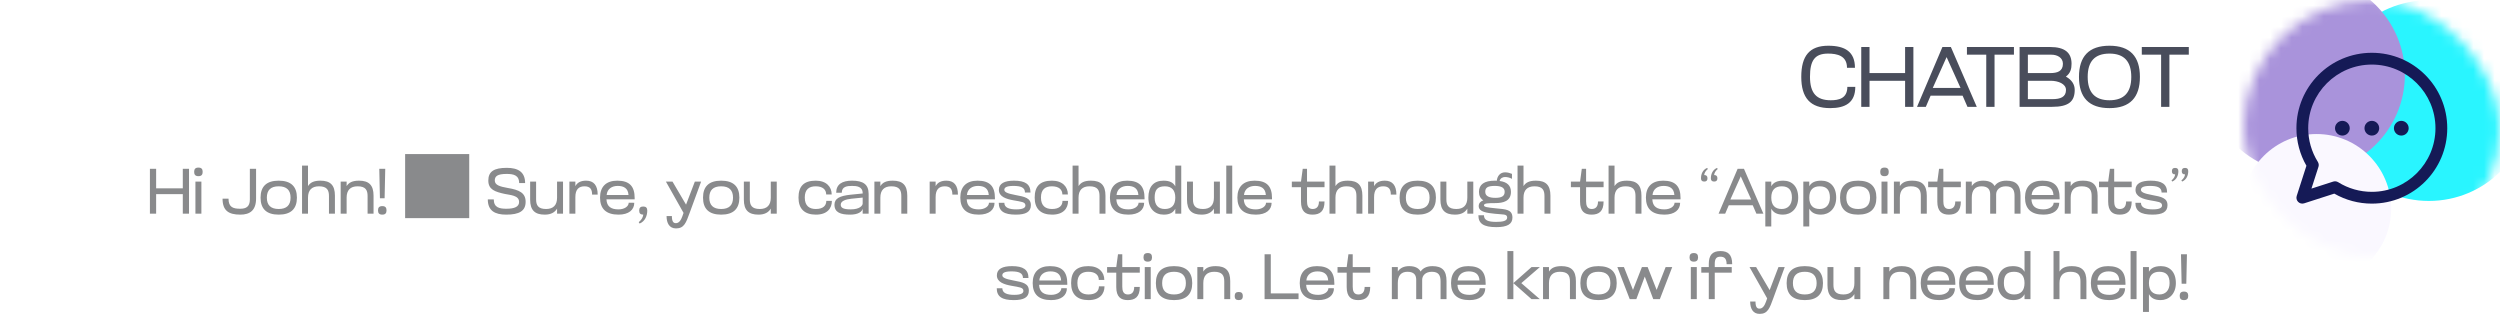 <svg width="234" height="30" viewBox="0 0 234 30" fill="none" xmlns="http://www.w3.org/2000/svg">
<path d="M171.303 10.12C169.439 10.12 168.599 9.16 168.599 7.192C168.599 5.224 169.375 4.28 171.127 4.28C172.711 4.28 173.623 4.856 173.623 6.344H172.879C172.879 5.216 171.959 5.016 171.103 5.016C169.855 5.016 169.415 5.672 169.415 7.184C169.415 8.728 170.031 9.384 171.359 9.384C172.095 9.384 172.911 9.224 172.911 8.128H173.655C173.655 9.616 172.719 10.12 171.303 10.12ZM174.213 10V4.4H174.988V6.84H178.317V4.4H179.093V10H178.317V7.56H174.988V10H174.213ZM179.434 10L181.81 4.4H182.602L185.026 10H184.154L183.698 8.952H180.706L180.258 10H179.434ZM180.906 8.232H183.506L182.202 5.344L180.906 8.232ZM185.913 10V5.12H184.105V4.4H188.505V5.12H186.689V10H185.913ZM189.033 10V4.4H191.889C193.273 4.4 193.897 4.936 193.897 5.968C193.897 6.432 193.801 6.848 193.369 7.168C193.945 7.496 194.193 7.92 194.193 8.416C194.193 9.464 193.665 10 192.081 10H189.033ZM189.809 9.28H192.097C192.865 9.28 193.377 9.08 193.377 8.416C193.377 7.848 192.649 7.56 191.945 7.56H189.809V9.28ZM189.809 6.84H191.905C192.553 6.84 193.089 6.68 193.089 5.968C193.089 5.392 192.553 5.12 192.025 5.12H189.809V6.84ZM194.592 7.2C194.592 5.28 195.52 4.28 197.448 4.28C199.368 4.28 200.296 5.28 200.296 7.2C200.296 9.12 199.368 10.12 197.448 10.12C195.52 10.12 194.592 9.12 194.592 7.2ZM195.408 7.2C195.408 8.64 196.072 9.384 197.448 9.384C198.824 9.384 199.488 8.64 199.488 7.2C199.488 5.76 198.824 5.016 197.448 5.016C196.056 5.016 195.408 5.76 195.408 7.2ZM202.28 10V5.12H200.472V4.4H204.872V5.12H203.056V10H202.28Z" fill="#494D5B"/>
<path d="M14.032 20V15.8H14.614V17.63H17.11V15.8H17.692V20H17.11V18.17H14.614V20H14.032ZM18.292 20V17H18.85V20H18.292ZM18.172 16.088C18.172 15.818 18.292 15.686 18.574 15.686C18.85 15.686 18.97 15.818 18.97 16.088C18.97 16.352 18.85 16.49 18.574 16.49C18.292 16.49 18.172 16.352 18.172 16.088ZM23.969 18.572C23.969 19.694 23.393 20.09 22.493 20.09C21.395 20.09 20.831 19.712 20.831 18.596H21.389C21.389 19.412 21.839 19.538 22.487 19.538C23.021 19.538 23.387 19.358 23.387 18.674V15.8H23.969V18.572ZM24.389 18.5C24.389 17.456 24.941 16.91 26.087 16.91C27.233 16.91 27.791 17.456 27.791 18.5C27.791 19.544 27.233 20.09 26.087 20.09C24.941 20.09 24.389 19.544 24.389 18.5ZM24.977 18.5C24.977 19.196 25.337 19.562 26.087 19.562C26.837 19.562 27.197 19.196 27.197 18.5C27.197 17.804 26.837 17.438 26.087 17.438C25.331 17.438 24.977 17.804 24.977 18.5ZM28.829 20H28.271V15.5H28.829V17.42C29.039 17.084 29.375 16.91 29.993 16.91C30.923 16.91 31.349 17.336 31.349 18.314V20H30.791V18.35C30.791 17.804 30.617 17.438 29.855 17.438C29.177 17.438 28.829 17.804 28.829 18.494V20ZM32.444 20H31.886V17H32.444V17.42C32.654 17.084 32.99 16.91 33.608 16.91C34.538 16.91 34.964 17.336 34.964 18.314V20H34.406V18.35C34.406 17.804 34.232 17.438 33.47 17.438C32.792 17.438 32.444 17.804 32.444 18.494V20ZM35.381 19.688C35.381 19.424 35.501 19.292 35.783 19.292C36.059 19.292 36.179 19.424 36.179 19.688C36.179 19.958 36.059 20.09 35.783 20.09C35.501 20.09 35.381 19.958 35.381 19.688ZM35.501 15.8H36.059L35.999 18.56H35.561L35.501 15.8ZM37.92 20.42H43.92V14.42H37.92V20.42ZM47.248 18.152C46.349 17.954 45.706 17.756 45.706 16.898C45.706 16.052 46.24 15.71 47.434 15.71C48.478 15.71 49.151 16.082 49.151 17.138H48.593C48.593 16.376 48.029 16.28 47.422 16.28C46.559 16.28 46.312 16.496 46.312 16.892C46.312 17.318 46.769 17.462 47.525 17.594C48.605 17.774 49.199 18.05 49.199 18.89C49.199 19.742 48.611 20.09 47.38 20.09C46.312 20.09 45.658 19.718 45.658 18.662H46.217C46.217 19.442 46.775 19.538 47.398 19.538C48.172 19.538 48.587 19.346 48.587 18.902C48.587 18.278 47.746 18.26 47.248 18.152ZM49.621 17H50.179V18.65C50.179 19.196 50.353 19.562 51.115 19.562C51.793 19.562 52.141 19.196 52.141 18.506V17H52.699V20H52.141V19.526C51.943 19.862 51.589 20.09 50.989 20.09C50.053 20.09 49.621 19.664 49.621 18.686V17ZM53.854 20H53.296V17H53.854V17.426C54.028 17.096 54.346 16.91 54.862 16.91C55.576 16.91 55.942 17.354 55.942 18.212H55.42C55.42 17.738 55.258 17.438 54.712 17.438C54.178 17.438 53.854 17.726 53.854 18.446V20ZM59.404 18.536V18.656H56.764C56.794 19.352 57.22 19.598 57.892 19.598C58.45 19.598 58.846 19.316 58.846 18.974L59.368 18.98C59.368 19.64 58.852 20.09 57.892 20.09C56.728 20.09 56.164 19.538 56.164 18.494C56.164 17.474 56.734 16.91 57.778 16.91C58.942 16.91 59.404 17.462 59.404 18.536ZM56.782 18.254H58.828C58.792 17.612 58.372 17.402 57.82 17.402C57.274 17.402 56.836 17.678 56.782 18.254ZM59.828 19.712C59.828 19.46 59.942 19.328 60.206 19.328C60.47 19.328 60.584 19.46 60.584 19.712C60.584 20.204 60.374 20.714 59.87 20.924L59.786 20.798C60.086 20.54 60.176 20.324 60.212 20.09C59.948 20.084 59.828 19.976 59.828 19.712ZM64.55 19.928C64.22 20.834 64.04 21.38 63.278 21.38C62.648 21.38 62.39 20.882 62.39 20.222H62.888C62.888 20.768 63.05 20.888 63.26 20.888C63.566 20.888 63.74 20.594 63.866 20.252L63.98 19.928L62.33 17H62.948L64.214 19.154L65.036 17H65.624L64.55 19.928ZM65.803 18.5C65.803 17.456 66.355 16.91 67.501 16.91C68.647 16.91 69.205 17.456 69.205 18.5C69.205 19.544 68.647 20.09 67.501 20.09C66.355 20.09 65.803 19.544 65.803 18.5ZM66.391 18.5C66.391 19.196 66.751 19.562 67.501 19.562C68.251 19.562 68.611 19.196 68.611 18.5C68.611 17.804 68.251 17.438 67.501 17.438C66.745 17.438 66.391 17.804 66.391 18.5ZM69.625 17H70.183V18.65C70.183 19.196 70.357 19.562 71.119 19.562C71.797 19.562 72.145 19.196 72.145 18.506V17H72.703V20H72.145V19.526C71.947 19.862 71.593 20.09 70.993 20.09C70.057 20.09 69.625 19.664 69.625 18.686V17ZM76.359 16.91C77.337 16.91 77.847 17.48 77.847 18.2H77.331C77.331 17.762 77.025 17.438 76.347 17.438C75.747 17.438 75.327 17.714 75.327 18.488C75.327 19.298 75.789 19.562 76.359 19.562C77.055 19.562 77.343 19.238 77.343 18.8H77.865C77.865 19.52 77.409 20.09 76.371 20.09C75.303 20.09 74.739 19.544 74.739 18.5C74.739 17.444 75.225 16.91 76.359 16.91ZM80.746 20V19.538C80.674 19.838 80.296 20.09 79.57 20.09C78.688 20.09 78.106 19.892 78.106 19.166C78.106 18.578 78.592 18.332 79.618 18.224L80.746 18.11V18.08C80.746 17.444 80.158 17.402 79.756 17.402C79.318 17.402 78.79 17.444 78.79 18.038H78.268C78.268 17.24 78.838 16.91 79.75 16.91C80.788 16.91 81.304 17.258 81.304 18.146V20H80.746ZM80.746 19.046V18.494L79.678 18.602C79.174 18.656 78.694 18.806 78.694 19.154C78.694 19.418 78.868 19.598 79.63 19.598C80.488 19.598 80.746 19.232 80.746 19.046ZM82.401 20H81.843V17H82.401V17.42C82.611 17.084 82.947 16.91 83.565 16.91C84.495 16.91 84.921 17.336 84.921 18.314V20H84.363V18.35C84.363 17.804 84.189 17.438 83.427 17.438C82.749 17.438 82.401 17.804 82.401 18.494V20ZM87.575 20H87.017V17H87.575V17.426C87.749 17.096 88.067 16.91 88.583 16.91C89.297 16.91 89.663 17.354 89.663 18.212H89.141C89.141 17.738 88.979 17.438 88.433 17.438C87.899 17.438 87.575 17.726 87.575 18.446V20ZM93.125 18.536V18.656H90.485C90.515 19.352 90.941 19.598 91.613 19.598C92.171 19.598 92.567 19.316 92.567 18.974L93.089 18.98C93.089 19.64 92.573 20.09 91.613 20.09C90.449 20.09 89.885 19.538 89.885 18.494C89.885 17.474 90.455 16.91 91.499 16.91C92.663 16.91 93.125 17.462 93.125 18.536ZM90.503 18.254H92.549C92.513 17.612 92.093 17.402 91.541 17.402C90.995 17.402 90.557 17.678 90.503 18.254ZM93.495 17.774C93.495 17.168 94.029 16.91 94.911 16.91C95.961 16.91 96.453 17.24 96.453 18.02H95.937C95.937 17.54 95.529 17.402 94.857 17.402C94.137 17.402 94.005 17.588 94.005 17.768C94.005 17.966 94.251 18.11 95.049 18.254C95.943 18.416 96.489 18.542 96.489 19.208C96.489 19.844 95.997 20.09 95.079 20.09C93.975 20.09 93.483 19.76 93.483 18.98H94.005C94.005 19.442 94.473 19.598 95.115 19.598C95.757 19.598 95.979 19.448 95.979 19.226C95.979 18.896 95.589 18.884 94.875 18.752C94.203 18.632 93.495 18.422 93.495 17.774ZM98.466 16.91C99.444 16.91 99.954 17.48 99.954 18.2H99.438C99.438 17.762 99.132 17.438 98.454 17.438C97.854 17.438 97.434 17.714 97.434 18.488C97.434 19.298 97.896 19.562 98.466 19.562C99.162 19.562 99.45 19.238 99.45 18.8H99.972C99.972 19.52 99.516 20.09 98.478 20.09C97.41 20.09 96.846 19.544 96.846 18.5C96.846 17.444 97.332 16.91 98.466 16.91ZM100.952 20H100.394V15.5H100.952V17.42C101.162 17.084 101.498 16.91 102.116 16.91C103.046 16.91 103.472 17.336 103.472 18.314V20H102.914V18.35C102.914 17.804 102.74 17.438 101.978 17.438C101.3 17.438 100.952 17.804 100.952 18.494V20ZM107.129 18.536V18.656H104.489C104.519 19.352 104.945 19.598 105.617 19.598C106.175 19.598 106.571 19.316 106.571 18.974L107.093 18.98C107.093 19.64 106.577 20.09 105.617 20.09C104.453 20.09 103.889 19.538 103.889 18.494C103.889 17.474 104.459 16.91 105.503 16.91C106.667 16.91 107.129 17.462 107.129 18.536ZM104.507 18.254H106.553C106.517 17.612 106.097 17.402 105.545 17.402C104.999 17.402 104.561 17.678 104.507 18.254ZM110.007 20V19.538C109.833 19.874 109.509 20.09 108.933 20.09C108.105 20.09 107.487 19.544 107.487 18.5C107.487 17.456 107.997 16.91 108.909 16.91C109.497 16.91 109.833 17.102 110.007 17.444V15.5H110.565V20H110.007ZM108.075 18.494C108.075 19.19 108.405 19.562 109.029 19.562C109.677 19.562 110.007 19.19 110.007 18.494C110.007 17.804 109.677 17.438 109.029 17.438C108.309 17.438 108.075 17.804 108.075 18.494ZM111.103 17H111.661V18.65C111.661 19.196 111.835 19.562 112.597 19.562C113.275 19.562 113.623 19.196 113.623 18.506V17H114.181V20H113.623V19.526C113.425 19.862 113.071 20.09 112.471 20.09C111.535 20.09 111.103 19.664 111.103 18.686V17ZM115.337 20H114.779V15.5H115.337V20ZM119.059 18.536V18.656H116.419C116.449 19.352 116.875 19.598 117.547 19.598C118.105 19.598 118.501 19.316 118.501 18.974L119.023 18.98C119.023 19.64 118.507 20.09 117.547 20.09C116.383 20.09 115.819 19.538 115.819 18.494C115.819 17.474 116.389 16.91 117.433 16.91C118.597 16.91 119.059 17.462 119.059 18.536ZM116.437 18.254H118.483C118.447 17.612 118.027 17.402 117.475 17.402C116.929 17.402 116.491 17.678 116.437 18.254ZM121.773 18.872V17.522H120.915V17H121.773L121.935 15.8H122.337V17H123.975V17.522H122.337V18.83C122.337 19.202 122.421 19.562 122.859 19.562C123.177 19.562 123.453 19.4 123.453 18.86H123.975C123.975 19.79 123.537 20.09 122.847 20.09C122.199 20.09 121.773 19.784 121.773 18.872ZM124.999 20H124.441V15.5H124.999V17.42C125.209 17.084 125.545 16.91 126.163 16.91C127.093 16.91 127.519 17.336 127.519 18.314V20H126.961V18.35C126.961 17.804 126.787 17.438 126.025 17.438C125.347 17.438 124.999 17.804 124.999 18.494V20ZM128.614 20H128.056V17H128.614V17.426C128.788 17.096 129.106 16.91 129.622 16.91C130.336 16.91 130.702 17.354 130.702 18.212H130.18C130.18 17.738 130.018 17.438 129.472 17.438C128.938 17.438 128.614 17.726 128.614 18.446V20ZM131 18.5C131 17.456 131.552 16.91 132.698 16.91C133.844 16.91 134.402 17.456 134.402 18.5C134.402 19.544 133.844 20.09 132.698 20.09C131.552 20.09 131 19.544 131 18.5ZM131.588 18.5C131.588 19.196 131.948 19.562 132.698 19.562C133.448 19.562 133.808 19.196 133.808 18.5C133.808 17.804 133.448 17.438 132.698 17.438C131.942 17.438 131.588 17.804 131.588 18.5ZM134.822 17H135.38V18.65C135.38 19.196 135.554 19.562 136.316 19.562C136.994 19.562 137.342 19.196 137.342 18.506V17H137.9V20H137.342V19.526C137.144 19.862 136.79 20.09 136.19 20.09C135.254 20.09 134.822 19.664 134.822 18.686V17ZM138.431 17.96C138.431 17.264 138.929 16.91 139.925 16.91C139.985 16.91 140.039 16.91 140.099 16.916C140.147 16.472 140.417 16.13 140.879 16.13C141.125 16.13 141.341 16.202 141.521 16.274V16.742C141.329 16.628 141.089 16.568 140.873 16.568C140.687 16.568 140.429 16.658 140.363 16.94C141.071 17.03 141.425 17.372 141.425 17.96C141.425 18.836 140.687 19.01 139.955 19.01C139.307 19.01 138.899 19.022 138.899 19.214C138.899 19.376 139.193 19.418 140.039 19.502C140.927 19.592 141.563 19.592 141.563 20.372C141.563 20.984 141.065 21.26 140.057 21.26C138.863 21.26 138.377 20.93 138.377 20.15H138.899C138.899 20.618 139.295 20.768 140.033 20.768C140.633 20.768 141.071 20.69 141.071 20.366C141.071 20 140.663 20.096 139.901 20.006C139.205 19.928 138.407 19.856 138.407 19.292C138.407 19.01 138.581 18.848 138.839 18.752C138.569 18.578 138.431 18.314 138.431 17.96ZM139.019 17.954C139.019 18.356 139.385 18.518 139.961 18.518C140.555 18.518 140.837 18.356 140.837 17.954C140.837 17.564 140.513 17.402 139.913 17.402C139.241 17.402 139.019 17.564 139.019 17.954ZM142.6 20H142.042V15.5H142.6V17.42C142.81 17.084 143.146 16.91 143.764 16.91C144.694 16.91 145.12 17.336 145.12 18.314V20H144.562V18.35C144.562 17.804 144.388 17.438 143.626 17.438C142.948 17.438 142.6 17.804 142.6 18.494V20ZM147.894 18.872V17.522H147.036V17H147.894L148.056 15.8H148.458V17H150.096V17.522H148.458V18.83C148.458 19.202 148.542 19.562 148.98 19.562C149.298 19.562 149.574 19.4 149.574 18.86H150.096C150.096 19.79 149.658 20.09 148.968 20.09C148.32 20.09 147.894 19.784 147.894 18.872ZM151.12 20H150.562V15.5H151.12V17.42C151.33 17.084 151.666 16.91 152.284 16.91C153.214 16.91 153.64 17.336 153.64 18.314V20H153.082V18.35C153.082 17.804 152.908 17.438 152.146 17.438C151.468 17.438 151.12 17.804 151.12 18.494V20ZM157.297 18.536V18.656H154.657C154.687 19.352 155.113 19.598 155.785 19.598C156.343 19.598 156.739 19.316 156.739 18.974L157.261 18.98C157.261 19.64 156.745 20.09 155.785 20.09C154.621 20.09 154.057 19.538 154.057 18.494C154.057 17.474 154.627 16.91 155.671 16.91C156.835 16.91 157.297 17.462 157.297 18.536ZM154.675 18.254H156.721C156.685 17.612 156.265 17.402 155.713 17.402C155.167 17.402 154.729 17.678 154.675 18.254ZM159.819 16.688C159.819 16.886 159.729 16.994 159.519 16.994C159.303 16.994 159.213 16.886 159.213 16.688C159.213 16.292 159.381 15.884 159.789 15.716L159.855 15.818C159.615 16.022 159.537 16.196 159.513 16.382C159.723 16.388 159.819 16.478 159.819 16.688ZM160.749 16.688C160.749 16.886 160.653 16.994 160.443 16.994C160.233 16.994 160.137 16.886 160.137 16.688C160.137 16.292 160.311 15.884 160.713 15.716L160.779 15.818C160.539 16.022 160.467 16.196 160.443 16.382C160.653 16.388 160.749 16.478 160.749 16.688ZM160.859 20L162.641 15.8H163.235L165.053 20H164.399L164.057 19.214H161.813L161.477 20H160.859ZM161.963 18.674H163.913L162.935 16.508L161.963 18.674ZM165.792 21.2H165.234V17H165.792V17.432C165.984 17.09 166.326 16.91 166.914 16.91C167.736 16.91 168.312 17.456 168.312 18.5C168.312 19.544 167.628 20.09 166.89 20.09C166.314 20.09 165.984 19.886 165.792 19.532V21.2ZM167.724 18.494C167.724 17.804 167.43 17.438 166.77 17.438C166.14 17.438 165.792 17.786 165.792 18.494C165.792 19.208 166.14 19.562 166.77 19.562C167.334 19.562 167.724 19.19 167.724 18.494ZM169.348 21.2H168.79V17H169.348V17.432C169.54 17.09 169.882 16.91 170.47 16.91C171.292 16.91 171.868 17.456 171.868 18.5C171.868 19.544 171.184 20.09 170.446 20.09C169.87 20.09 169.54 19.886 169.348 19.532V21.2ZM171.28 18.494C171.28 17.804 170.986 17.438 170.326 17.438C169.696 17.438 169.348 17.786 169.348 18.494C169.348 19.208 169.696 19.562 170.326 19.562C170.89 19.562 171.28 19.19 171.28 18.494ZM172.227 18.5C172.227 17.456 172.779 16.91 173.925 16.91C175.071 16.91 175.629 17.456 175.629 18.5C175.629 19.544 175.071 20.09 173.925 20.09C172.779 20.09 172.227 19.544 172.227 18.5ZM172.815 18.5C172.815 19.196 173.175 19.562 173.925 19.562C174.675 19.562 175.035 19.196 175.035 18.5C175.035 17.804 174.675 17.438 173.925 17.438C173.169 17.438 172.815 17.804 172.815 18.5ZM176.109 20V17H176.667V20H176.109ZM175.989 16.088C175.989 15.818 176.109 15.686 176.391 15.686C176.667 15.686 176.787 15.818 176.787 16.088C176.787 16.352 176.667 16.49 176.391 16.49C176.109 16.49 175.989 16.352 175.989 16.088ZM177.827 20H177.269V17H177.827V17.42C178.037 17.084 178.373 16.91 178.991 16.91C179.921 16.91 180.347 17.336 180.347 18.314V20H179.789V18.35C179.789 17.804 179.615 17.438 178.853 17.438C178.175 17.438 177.827 17.804 177.827 18.494V20ZM181.333 18.872V17.522H180.475V17H181.333L181.495 15.8H181.897V17H183.535V17.522H181.897V18.83C181.897 19.202 181.981 19.562 182.419 19.562C182.737 19.562 183.013 19.4 183.013 18.86H183.535C183.535 19.79 183.097 20.09 182.407 20.09C181.759 20.09 181.333 19.784 181.333 18.872ZM186.839 20H186.281V18.194C186.281 17.804 186.131 17.438 185.465 17.438C184.865 17.438 184.559 17.804 184.559 18.494V20H184.001V17H184.559V17.414C184.769 17.096 185.111 16.91 185.627 16.91C186.167 16.91 186.515 17.09 186.695 17.414C186.875 17.132 187.229 16.91 187.799 16.91C188.729 16.91 189.119 17.336 189.119 18.314V20H188.561V18.35C188.561 17.804 188.405 17.438 187.745 17.438C187.145 17.438 186.839 17.804 186.839 18.194V20ZM192.781 18.536V18.656H190.141C190.171 19.352 190.597 19.598 191.269 19.598C191.827 19.598 192.223 19.316 192.223 18.974L192.745 18.98C192.745 19.64 192.229 20.09 191.269 20.09C190.105 20.09 189.541 19.538 189.541 18.494C189.541 17.474 190.111 16.91 191.155 16.91C192.319 16.91 192.781 17.462 192.781 18.536ZM190.159 18.254H192.205C192.169 17.612 191.749 17.402 191.197 17.402C190.651 17.402 190.213 17.678 190.159 18.254ZM193.817 20H193.259V17H193.817V17.42C194.027 17.084 194.363 16.91 194.981 16.91C195.911 16.91 196.337 17.336 196.337 18.314V20H195.779V18.35C195.779 17.804 195.605 17.438 194.843 17.438C194.165 17.438 193.817 17.804 193.817 18.494V20ZM197.324 18.872V17.522H196.466V17H197.324L197.486 15.8H197.888V17H199.526V17.522H197.888V18.83C197.888 19.202 197.972 19.562 198.41 19.562C198.728 19.562 199.004 19.4 199.004 18.86H199.526C199.526 19.79 199.088 20.09 198.398 20.09C197.75 20.09 197.324 19.784 197.324 18.872ZM199.883 17.774C199.883 17.168 200.417 16.91 201.299 16.91C202.349 16.91 202.841 17.24 202.841 18.02H202.325C202.325 17.54 201.917 17.402 201.245 17.402C200.525 17.402 200.393 17.588 200.393 17.768C200.393 17.966 200.639 18.11 201.437 18.254C202.331 18.416 202.877 18.542 202.877 19.208C202.877 19.844 202.385 20.09 201.467 20.09C200.363 20.09 199.871 19.76 199.871 18.98H200.393C200.393 19.442 200.861 19.598 201.503 19.598C202.145 19.598 202.367 19.448 202.367 19.226C202.367 18.896 201.977 18.884 201.263 18.752C200.591 18.632 199.883 18.422 199.883 17.774ZM203.289 16.022C203.289 15.818 203.379 15.716 203.589 15.716C203.805 15.716 203.895 15.818 203.895 16.022C203.895 16.418 203.727 16.826 203.319 16.994L203.253 16.892C203.493 16.682 203.571 16.508 203.595 16.322C203.385 16.322 203.289 16.232 203.289 16.022ZM204.213 16.022C204.213 15.818 204.303 15.716 204.519 15.716C204.729 15.716 204.819 15.818 204.819 16.022C204.819 16.418 204.651 16.826 204.249 16.994L204.177 16.892C204.423 16.682 204.495 16.508 204.519 16.322C204.309 16.322 204.213 16.232 204.213 16.022ZM93.307 25.774C93.307 25.168 93.841 24.91 94.723 24.91C95.773 24.91 96.265 25.24 96.265 26.02H95.749C95.749 25.54 95.341 25.402 94.669 25.402C93.949 25.402 93.817 25.588 93.817 25.768C93.817 25.966 94.063 26.11 94.861 26.254C95.755 26.416 96.301 26.542 96.301 27.208C96.301 27.844 95.809 28.09 94.891 28.09C93.787 28.09 93.295 27.76 93.295 26.98H93.817C93.817 27.442 94.285 27.598 94.927 27.598C95.569 27.598 95.791 27.448 95.791 27.226C95.791 26.896 95.401 26.884 94.687 26.752C94.015 26.632 93.307 26.422 93.307 25.774ZM99.898 26.536V26.656H97.258C97.288 27.352 97.715 27.598 98.386 27.598C98.945 27.598 99.341 27.316 99.341 26.974L99.862 26.98C99.862 27.64 99.347 28.09 98.386 28.09C97.222 28.09 96.659 27.538 96.659 26.494C96.659 25.474 97.228 24.91 98.272 24.91C99.436 24.91 99.898 25.462 99.898 26.536ZM97.276 26.254H99.323C99.287 25.612 98.867 25.402 98.314 25.402C97.769 25.402 97.331 25.678 97.276 26.254ZM101.876 24.91C102.854 24.91 103.364 25.48 103.364 26.2H102.848C102.848 25.762 102.542 25.438 101.864 25.438C101.264 25.438 100.844 25.714 100.844 26.488C100.844 27.298 101.306 27.562 101.876 27.562C102.572 27.562 102.86 27.238 102.86 26.8H103.382C103.382 27.52 102.926 28.09 101.888 28.09C100.82 28.09 100.256 27.544 100.256 26.5C100.256 25.444 100.742 24.91 101.876 24.91ZM104.482 26.872V25.522H103.624V25H104.482L104.644 23.8H105.046V25H106.684V25.522H105.046V26.83C105.046 27.202 105.13 27.562 105.568 27.562C105.886 27.562 106.162 27.4 106.162 26.86H106.684C106.684 27.79 106.246 28.09 105.556 28.09C104.908 28.09 104.482 27.784 104.482 26.872ZM107.15 28V25H107.708V28H107.15ZM107.03 24.088C107.03 23.818 107.15 23.686 107.432 23.686C107.708 23.686 107.828 23.818 107.828 24.088C107.828 24.352 107.708 24.49 107.432 24.49C107.15 24.49 107.03 24.352 107.03 24.088ZM108.19 26.5C108.19 25.456 108.742 24.91 109.888 24.91C111.034 24.91 111.592 25.456 111.592 26.5C111.592 27.544 111.034 28.09 109.888 28.09C108.742 28.09 108.19 27.544 108.19 26.5ZM108.778 26.5C108.778 27.196 109.138 27.562 109.888 27.562C110.638 27.562 110.998 27.196 110.998 26.5C110.998 25.804 110.638 25.438 109.888 25.438C109.132 25.438 108.778 25.804 108.778 26.5ZM112.629 28H112.071V25H112.629V25.42C112.839 25.084 113.175 24.91 113.793 24.91C114.723 24.91 115.149 25.336 115.149 26.314V28H114.591V26.35C114.591 25.804 114.417 25.438 113.655 25.438C112.977 25.438 112.629 25.804 112.629 26.494V28ZM115.567 27.712C115.567 27.46 115.681 27.328 115.945 27.328C116.215 27.328 116.329 27.46 116.329 27.712C116.329 27.964 116.215 28.09 115.945 28.09C115.681 28.09 115.567 27.964 115.567 27.712ZM118.364 28V23.8H118.946V27.46H121.544V28H118.364ZM124.895 26.536V26.656H122.255C122.285 27.352 122.711 27.598 123.383 27.598C123.941 27.598 124.337 27.316 124.337 26.974L124.859 26.98C124.859 27.64 124.343 28.09 123.383 28.09C122.219 28.09 121.655 27.538 121.655 26.494C121.655 25.474 122.225 24.91 123.269 24.91C124.433 24.91 124.895 25.462 124.895 26.536ZM122.273 26.254H124.319C124.283 25.612 123.863 25.402 123.311 25.402C122.765 25.402 122.327 25.678 122.273 26.254ZM126.05 26.872V25.522H125.192V25H126.05L126.212 23.8H126.614V25H128.252V25.522H126.614V26.83C126.614 27.202 126.698 27.562 127.136 27.562C127.454 27.562 127.73 27.4 127.73 26.86H128.252C128.252 27.79 127.814 28.09 127.124 28.09C126.476 28.09 126.05 27.784 126.05 26.872ZM133.115 28H132.557V26.194C132.557 25.804 132.407 25.438 131.741 25.438C131.141 25.438 130.835 25.804 130.835 26.494V28H130.277V25H130.835V25.414C131.045 25.096 131.387 24.91 131.903 24.91C132.443 24.91 132.791 25.09 132.971 25.414C133.151 25.132 133.505 24.91 134.075 24.91C135.005 24.91 135.395 25.336 135.395 26.314V28H134.837V26.35C134.837 25.804 134.681 25.438 134.021 25.438C133.421 25.438 133.115 25.804 133.115 26.194V28ZM139.057 26.536V26.656H136.417C136.447 27.352 136.873 27.598 137.545 27.598C138.103 27.598 138.499 27.316 138.499 26.974L139.021 26.98C139.021 27.64 138.505 28.09 137.545 28.09C136.381 28.09 135.817 27.538 135.817 26.494C135.817 25.474 136.387 24.91 137.431 24.91C138.595 24.91 139.057 25.462 139.057 26.536ZM136.435 26.254H138.481C138.445 25.612 138.025 25.402 137.473 25.402C136.927 25.402 136.489 25.678 136.435 26.254ZM142.395 26.5L144.129 28H143.349L141.651 26.5V28H141.093V23.5H141.651V26.5L143.349 25H144.129L142.395 26.5ZM144.985 28H144.427V25H144.985V25.42C145.195 25.084 145.531 24.91 146.149 24.91C147.079 24.91 147.505 25.336 147.505 26.314V28H146.947V26.35C146.947 25.804 146.773 25.438 146.011 25.438C145.333 25.438 144.985 25.804 144.985 26.494V28ZM147.922 26.5C147.922 25.456 148.474 24.91 149.62 24.91C150.766 24.91 151.324 25.456 151.324 26.5C151.324 27.544 150.766 28.09 149.62 28.09C148.474 28.09 147.922 27.544 147.922 26.5ZM148.51 26.5C148.51 27.196 148.87 27.562 149.62 27.562C150.37 27.562 150.73 27.196 150.73 26.5C150.73 25.804 150.37 25.438 149.62 25.438C148.864 25.438 148.51 25.804 148.51 26.5ZM152.542 28L151.384 25H152.002L152.848 27.136L153.682 25H154.222L155.062 27.136L155.902 25H156.52L155.362 28H154.744L153.952 25.888L153.16 28H152.542ZM158.261 28V25H158.819V28H158.261ZM158.141 24.088C158.141 23.818 158.261 23.686 158.543 23.686C158.819 23.686 158.939 23.818 158.939 24.088C158.939 24.352 158.819 24.49 158.543 24.49C158.261 24.49 158.141 24.352 158.141 24.088ZM159.943 24.7C159.943 23.896 160.267 23.5 161.029 23.5C161.719 23.5 162.133 23.8 162.133 24.73H161.611C161.611 24.208 161.407 24.028 161.035 24.028C160.681 24.028 160.501 24.178 160.501 24.7V25H162.091V25.522H160.501V28H159.943V25.522H159.241V25H159.943V24.7ZM165.976 27.928C165.646 28.834 165.466 29.38 164.704 29.38C164.074 29.38 163.816 28.882 163.816 28.222H164.314C164.314 28.768 164.476 28.888 164.686 28.888C164.992 28.888 165.166 28.594 165.292 28.252L165.406 27.928L163.756 25H164.374L165.64 27.154L166.462 25H167.05L165.976 27.928ZM167.229 26.5C167.229 25.456 167.781 24.91 168.927 24.91C170.073 24.91 170.631 25.456 170.631 26.5C170.631 27.544 170.073 28.09 168.927 28.09C167.781 28.09 167.229 27.544 167.229 26.5ZM167.817 26.5C167.817 27.196 168.177 27.562 168.927 27.562C169.677 27.562 170.037 27.196 170.037 26.5C170.037 25.804 169.677 25.438 168.927 25.438C168.171 25.438 167.817 25.804 167.817 26.5ZM171.051 25H171.609V26.65C171.609 27.196 171.783 27.562 172.545 27.562C173.223 27.562 173.571 27.196 173.571 26.506V25H174.129V28H173.571V27.526C173.373 27.862 173.019 28.09 172.419 28.09C171.483 28.09 171.051 27.664 171.051 26.686V25ZM176.842 28H176.284V25H176.842V25.42C177.052 25.084 177.388 24.91 178.006 24.91C178.936 24.91 179.362 25.336 179.362 26.314V28H178.804V26.35C178.804 25.804 178.63 25.438 177.868 25.438C177.19 25.438 176.842 25.804 176.842 26.494V28ZM183.02 26.536V26.656H180.38C180.41 27.352 180.836 27.598 181.508 27.598C182.066 27.598 182.462 27.316 182.462 26.974L182.984 26.98C182.984 27.64 182.468 28.09 181.508 28.09C180.344 28.09 179.78 27.538 179.78 26.494C179.78 25.474 180.35 24.91 181.394 24.91C182.558 24.91 183.02 25.462 183.02 26.536ZM180.398 26.254H182.444C182.408 25.612 181.988 25.402 181.436 25.402C180.89 25.402 180.452 25.678 180.398 26.254ZM186.617 26.536V26.656H183.977C184.007 27.352 184.433 27.598 185.105 27.598C185.663 27.598 186.059 27.316 186.059 26.974L186.581 26.98C186.581 27.64 186.065 28.09 185.105 28.09C183.941 28.09 183.377 27.538 183.377 26.494C183.377 25.474 183.947 24.91 184.991 24.91C186.155 24.91 186.617 25.462 186.617 26.536ZM183.995 26.254H186.041C186.005 25.612 185.585 25.402 185.033 25.402C184.487 25.402 184.049 25.678 183.995 26.254ZM189.495 28V27.538C189.321 27.874 188.997 28.09 188.421 28.09C187.593 28.09 186.975 27.544 186.975 26.5C186.975 25.456 187.485 24.91 188.397 24.91C188.985 24.91 189.321 25.102 189.495 25.444V23.5H190.053V28H189.495ZM187.563 26.494C187.563 27.19 187.893 27.562 188.517 27.562C189.165 27.562 189.495 27.19 189.495 26.494C189.495 25.804 189.165 25.438 188.517 25.438C187.797 25.438 187.563 25.804 187.563 26.494ZM192.768 28H192.21V23.5H192.768V25.42C192.978 25.084 193.314 24.91 193.932 24.91C194.862 24.91 195.288 25.336 195.288 26.314V28H194.73V26.35C194.73 25.804 194.556 25.438 193.794 25.438C193.116 25.438 192.768 25.804 192.768 26.494V28ZM198.945 26.536V26.656H196.305C196.335 27.352 196.761 27.598 197.433 27.598C197.991 27.598 198.387 27.316 198.387 26.974L198.909 26.98C198.909 27.64 198.393 28.09 197.433 28.09C196.269 28.09 195.705 27.538 195.705 26.494C195.705 25.474 196.275 24.91 197.319 24.91C198.483 24.91 198.945 25.462 198.945 26.536ZM196.323 26.254H198.369C198.333 25.612 197.913 25.402 197.361 25.402C196.815 25.402 196.377 25.678 196.323 26.254ZM199.981 28H199.423V23.5H199.981V28ZM201.141 29.2H200.583V25H201.141V25.432C201.333 25.09 201.675 24.91 202.263 24.91C203.085 24.91 203.661 25.456 203.661 26.5C203.661 27.544 202.977 28.09 202.239 28.09C201.663 28.09 201.333 27.886 201.141 27.532V29.2ZM203.073 26.494C203.073 25.804 202.779 25.438 202.119 25.438C201.489 25.438 201.141 25.786 201.141 26.494C201.141 27.208 201.489 27.562 202.119 27.562C202.683 27.562 203.073 27.19 203.073 26.494ZM204.02 27.688C204.02 27.424 204.14 27.292 204.422 27.292C204.698 27.292 204.818 27.424 204.818 27.688C204.818 27.958 204.698 28.09 204.422 28.09C204.14 28.09 204.02 27.958 204.02 27.688ZM204.14 23.8H204.698L204.638 26.56H204.2L204.14 23.8Z" fill="#898A8C"/>
<mask id="mask0_2056_185" style="mask-type:alpha" maskUnits="userSpaceOnUse" x="210" y="0" width="24" height="24">
<rect x="210" width="24" height="24" rx="12" fill="#F2F2FC"/>
</mask>
<g mask="url(#mask0_2056_185)">
<g filter="url(#filter0_f_2056_185)">
<ellipse cx="227.342" cy="9.414" rx="9.475" ry="9.394" fill="#29F5FF"/>
<ellipse cx="215.783" cy="7.005" rx="9.314" ry="9.234" fill="#A993DB"/>
<circle cx="216.829" cy="19.53" r="6.985" fill="#FAF8FF"/>
</g>
</g>
<path d="M222.004 4.941C218.103 4.941 214.945 8.098 214.945 12C214.945 13.238 215.268 14.448 215.881 15.514L214.972 18.338C214.908 18.535 214.961 18.751 215.107 18.898C215.252 19.042 215.467 19.096 215.666 19.032L218.49 18.123C219.557 18.736 220.766 19.059 222.004 19.059C225.905 19.059 229.063 15.902 229.063 12C229.063 8.099 225.906 4.941 222.004 4.941ZM222.004 17.956C220.886 17.956 219.796 17.644 218.852 17.054C218.716 16.969 218.547 16.946 218.39 16.996L216.351 17.653L217.008 15.614C217.058 15.46 217.037 15.291 216.951 15.153C216.36 14.209 216.048 13.119 216.048 12C216.048 8.716 218.72 6.044 222.004 6.044C225.288 6.044 227.96 8.716 227.96 12C227.96 15.284 225.288 17.956 222.004 17.956ZM222.693 12C222.693 12.381 222.385 12.69 222.004 12.69C221.623 12.69 221.315 12.381 221.315 12C221.315 11.62 221.623 11.311 222.004 11.311C222.385 11.311 222.693 11.62 222.693 12ZM225.451 12C225.451 12.381 225.142 12.69 224.761 12.69C224.381 12.69 224.072 12.381 224.072 12C224.072 11.62 224.381 11.311 224.761 11.311C225.142 11.311 225.451 11.62 225.451 12ZM219.936 12C219.936 12.381 219.628 12.69 219.247 12.69C218.866 12.69 218.557 12.381 218.557 12C218.557 11.62 218.866 11.311 219.247 11.311C219.628 11.311 219.936 11.62 219.936 12Z" fill="#151A56"/>
<defs>
<filter id="filter0_f_2056_185" x="193.569" y="-15.129" width="56.148" height="54.544" filterUnits="userSpaceOnUse" color-interpolation-filters="sRGB">
<feFlood flood-opacity="0" result="BackgroundImageFix"/>
<feBlend mode="normal" in="SourceGraphic" in2="BackgroundImageFix" result="shape"/>
<feGaussianBlur stdDeviation="6.45" result="effect1_foregroundBlur_2056_185"/>
</filter>
</defs>
</svg>

